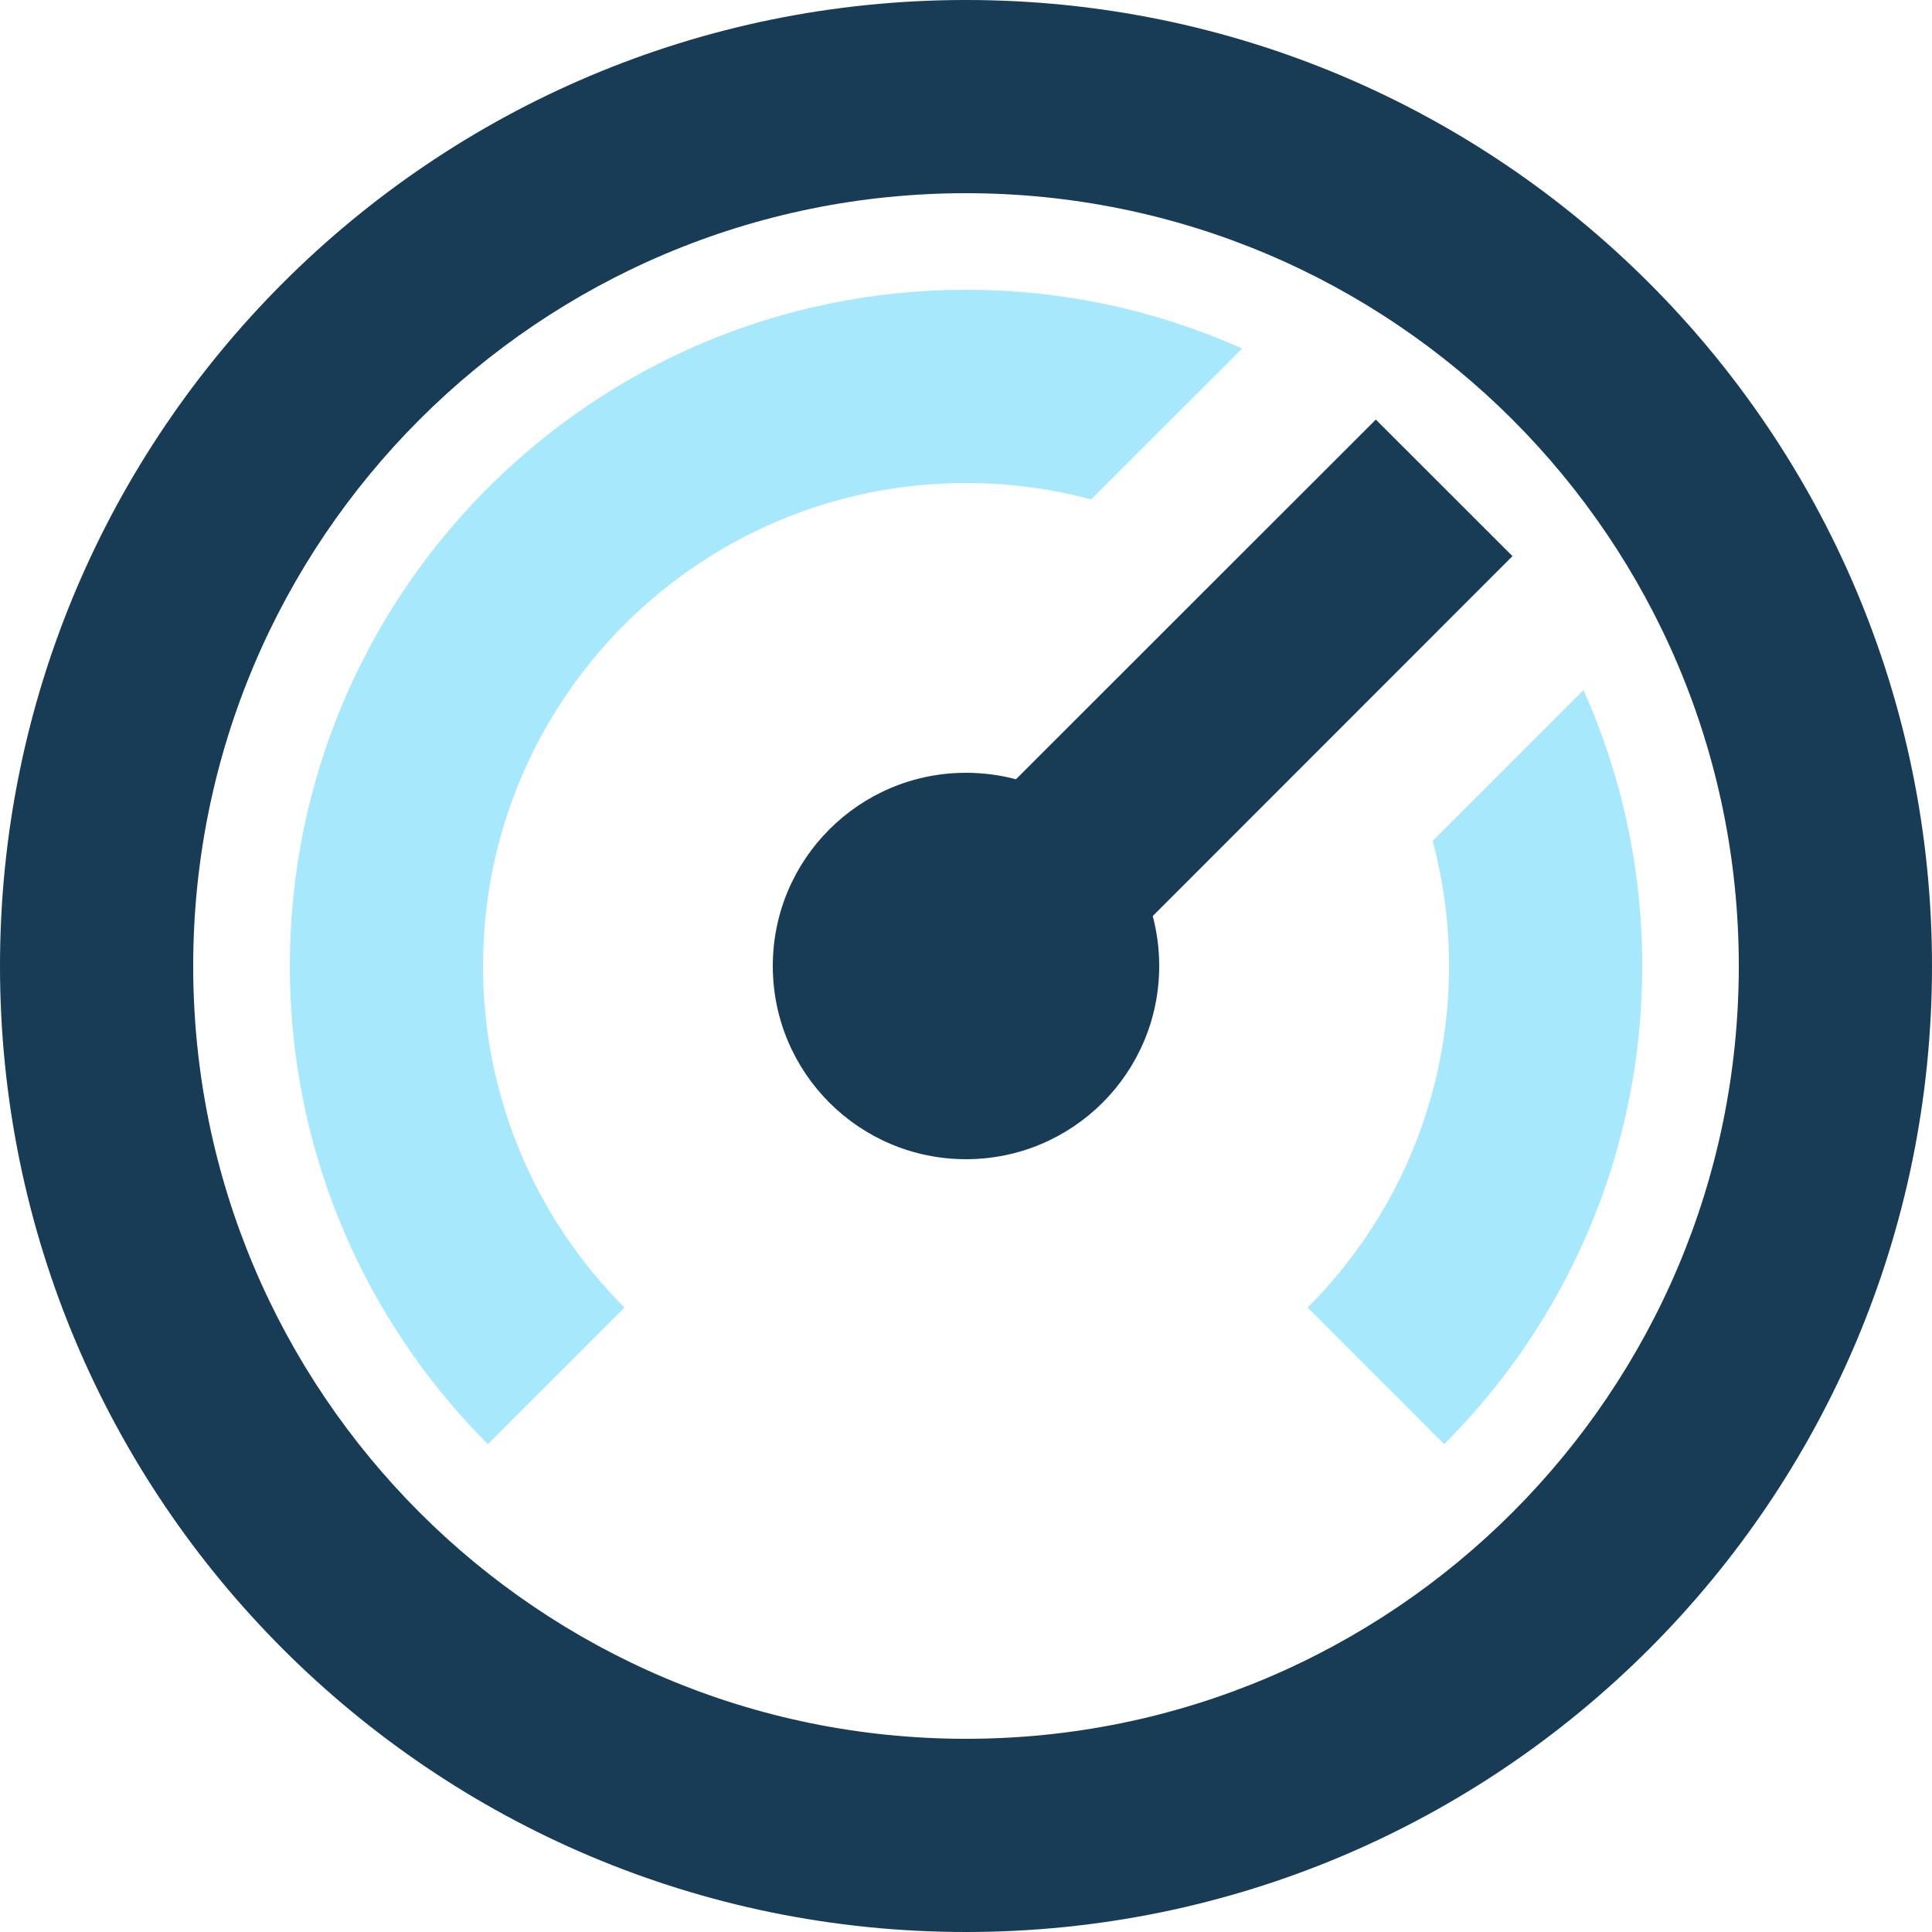 <svg width="40" height="40" viewBox="0 0 40 40" fill="none" xmlns="http://www.w3.org/2000/svg">
<path d="M20 0C31.046 0 40 8.954 40 20C40 31.046 31.046 40 20 40C8.954 40 0 31.046 0 20C0 8.954 8.954 0 20 0ZM20 4C11.164 4 4 11.164 4 20C4 28.836 11.164 36 20 36C28.836 36 36 28.836 36 20C36 11.164 28.836 4 20 4ZM28.484 8.686L31.314 11.514L23.866 18.966C23.954 19.296 24 19.642 24 20C24 22.21 22.21 24 20 24C17.79 24 16 22.21 16 20C16 17.79 17.79 16 20 16C20.358 16 20.704 16.046 21.034 16.134L28.486 8.686H28.484Z" fill="#183B56"/>
<path opacity="0.5" d="M20.001 6C22.037 6 23.971 6.434 25.717 7.216L22.591 10.34C21.765 10.12 20.897 10 20.001 10C14.479 10 10.001 14.478 10.001 20C10.001 22.76 11.121 25.26 12.929 27.072L10.101 29.9L9.789 29.578C7.441 27.074 6.001 23.704 6.001 20C6.001 12.268 12.269 6 20.001 6ZM32.785 14.286C33.565 16.03 34.001 17.966 34.001 20C34.001 23.866 32.433 27.366 29.901 29.9L27.073 27.072C28.881 25.26 30.001 22.76 30.001 20C30.001 19.104 29.883 18.236 29.661 17.41L32.785 14.286Z" fill="#52D3FD"/>
</svg>
